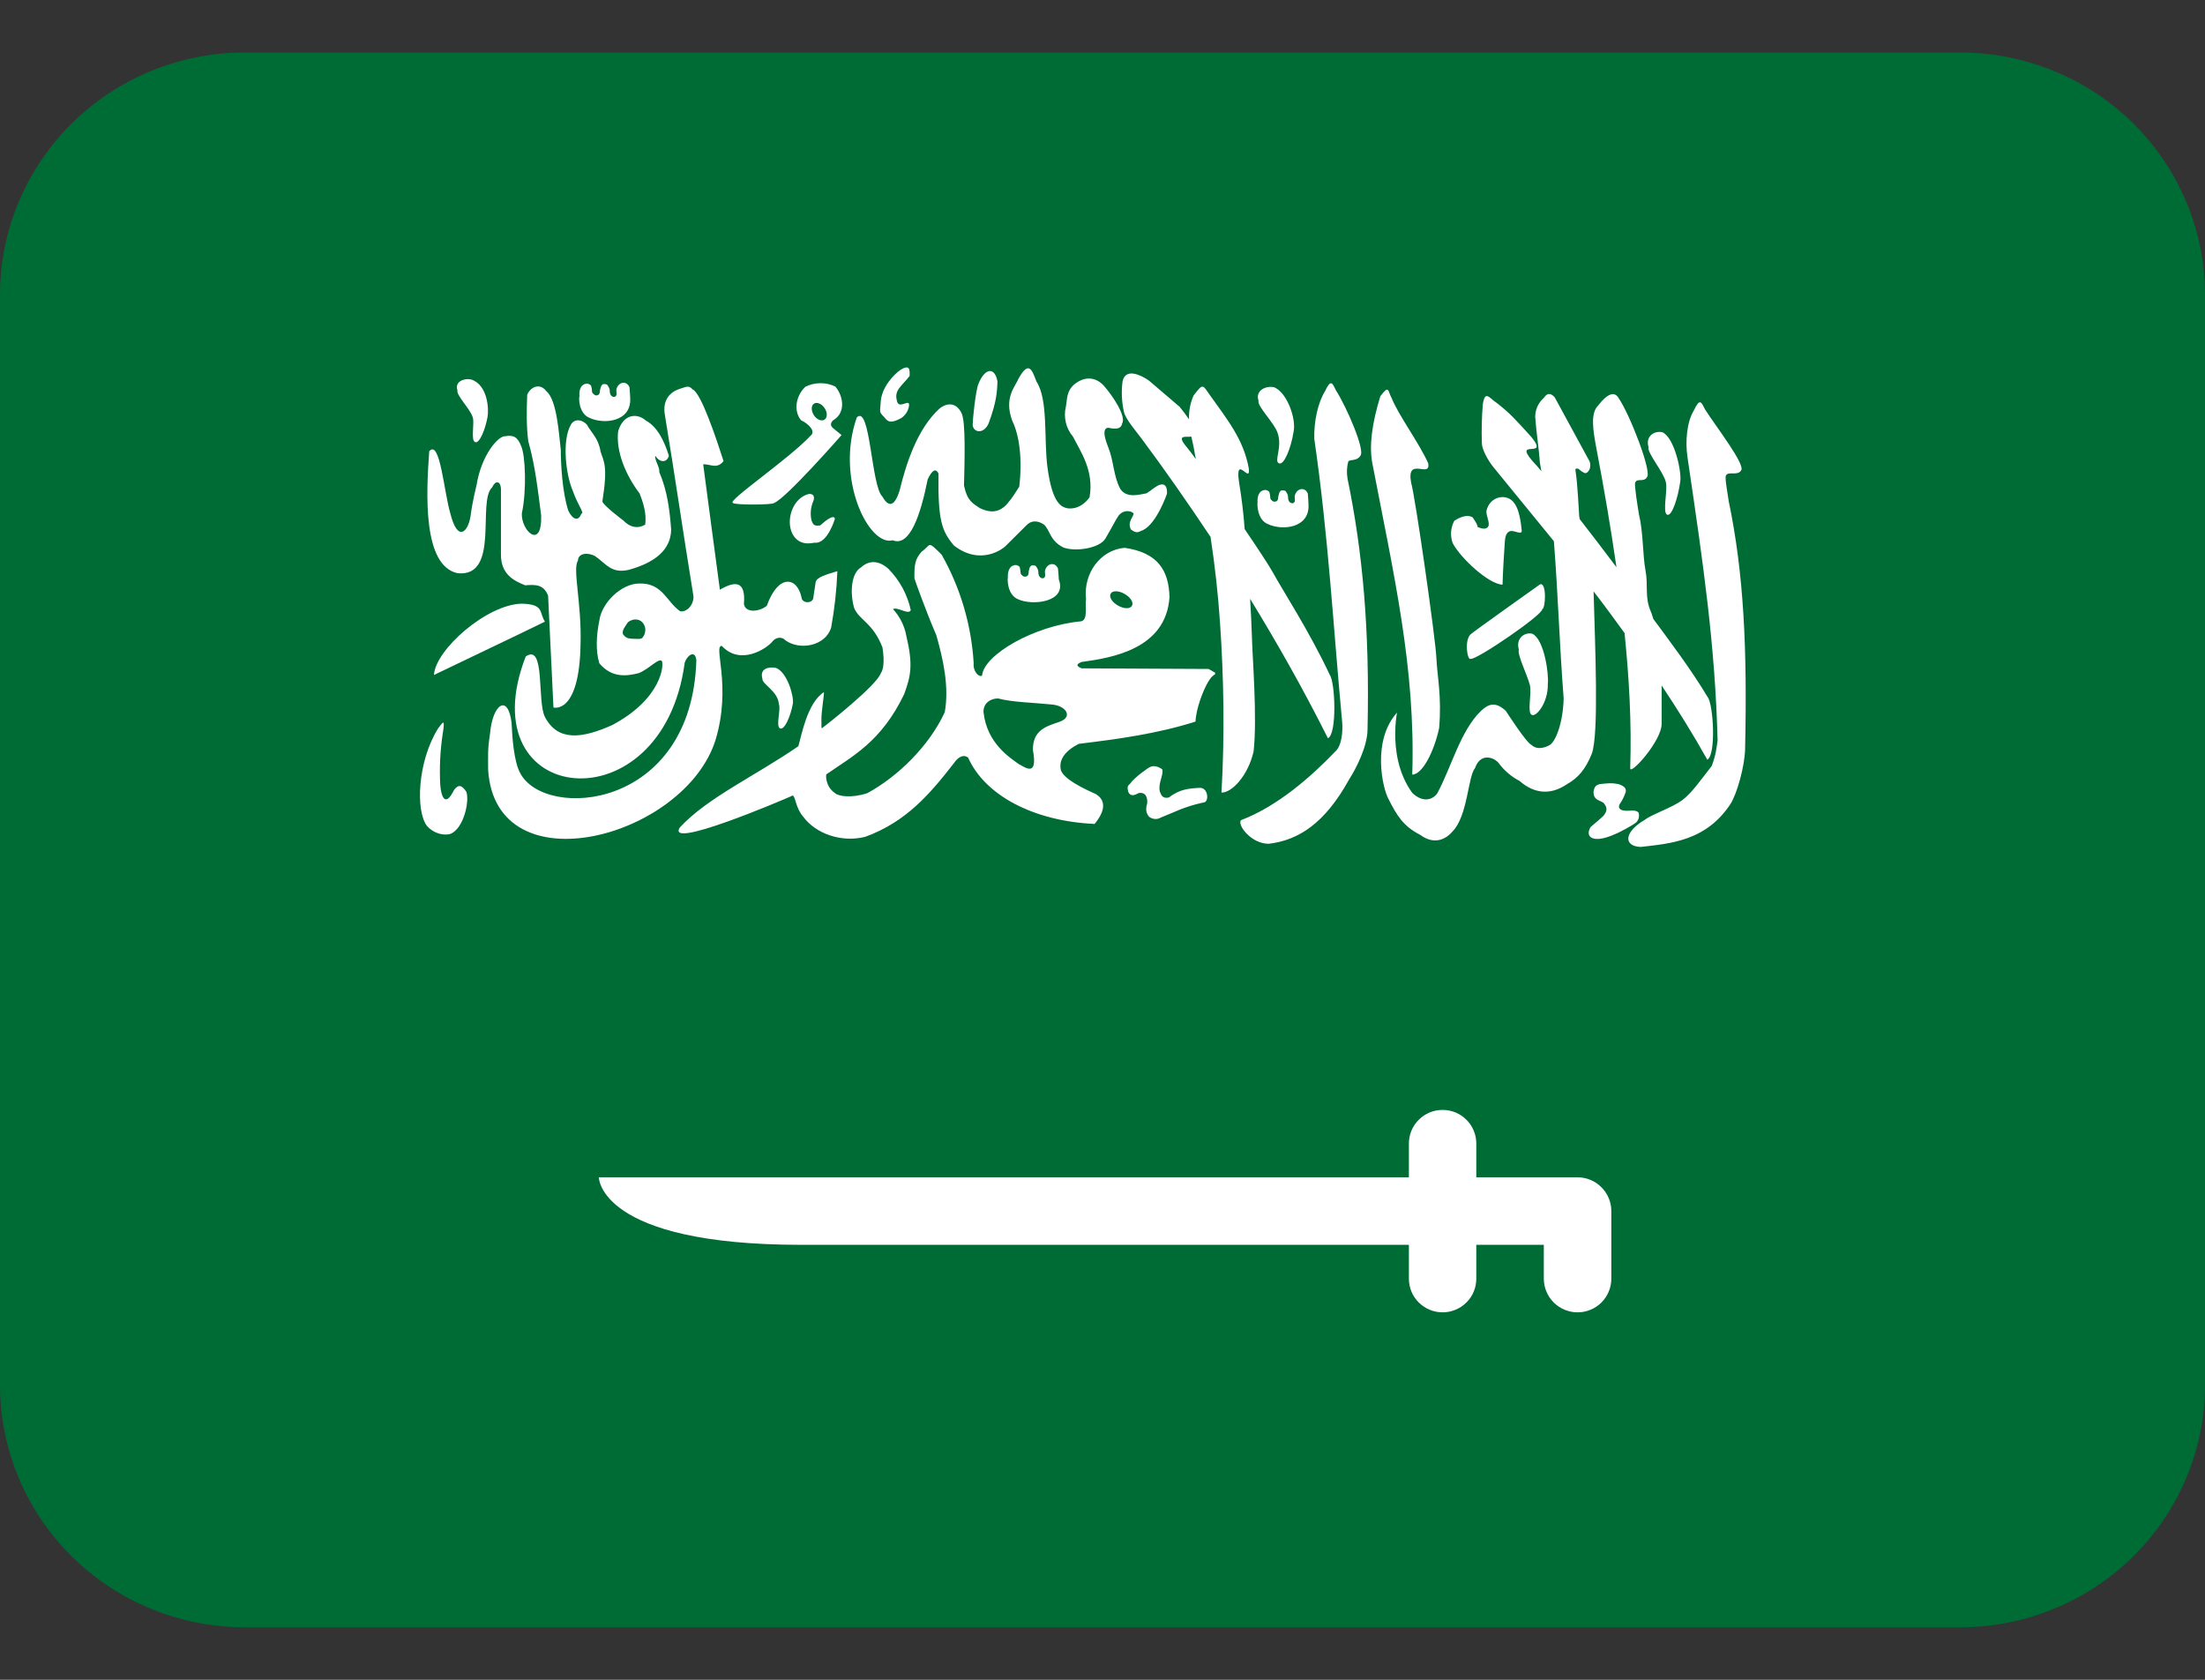 <svg width="21" height="16" viewBox="0 0 21 16" fill="none" xmlns="http://www.w3.org/2000/svg">
<rect x="0" y="0" width="21" height="16" fill="#333333" stroke="none"/>
<g clip-path="url(#clip0_1301_11290)">
<path d="M18.667 0.5H2.333C1.714 0.5 1.121 0.743 0.683 1.176C0.246 1.609 0 2.196 0 2.808L0 13.192C0 13.804 0.246 14.391 0.683 14.824C1.121 15.257 1.714 15.5 2.333 15.5H18.667C19.285 15.5 19.879 15.257 20.317 14.824C20.754 14.391 21 13.804 21 13.192V2.808C21 2.196 20.754 1.609 20.317 1.176C19.879 0.743 19.285 0.5 18.667 0.5Z" fill="#006C35"/>
<path d="M4.359 5.46C4.765 5.499 4.541 4.773 4.688 4.641C4.716 4.576 4.767 4.575 4.771 4.658V5.274C4.767 5.474 4.899 5.533 5.001 5.575C5.108 5.566 5.179 5.57 5.22 5.674L5.271 6.739C5.271 6.739 5.517 6.81 5.529 6.14C5.541 5.746 5.451 5.417 5.504 5.341C5.506 5.265 5.602 5.261 5.668 5.297C5.775 5.372 5.822 5.465 5.987 5.428C6.238 5.359 6.389 5.237 6.392 5.044C6.378 4.861 6.357 4.678 6.278 4.494C6.289 4.461 6.23 4.375 6.241 4.341C6.286 4.412 6.354 4.406 6.37 4.341C6.327 4.201 6.261 4.066 6.153 4.007C6.065 3.929 5.935 3.945 5.887 4.108C5.865 4.296 5.955 4.52 6.092 4.701C6.12 4.773 6.162 4.891 6.144 4.998C6.071 5.039 5.998 5.022 5.937 4.958C5.937 4.958 5.737 4.808 5.737 4.775C5.791 4.435 5.75 4.397 5.72 4.303C5.699 4.173 5.638 4.131 5.588 4.043C5.537 3.99 5.47 3.99 5.438 4.043C5.349 4.196 5.39 4.525 5.454 4.672C5.5 4.807 5.571 4.892 5.537 4.892C5.51 4.969 5.453 4.951 5.412 4.863C5.353 4.68 5.341 4.408 5.341 4.286C5.323 4.134 5.304 3.809 5.204 3.727C5.143 3.644 5.053 3.684 5.021 3.76C5.015 3.911 5.013 4.062 5.031 4.201C5.099 4.445 5.121 4.66 5.154 4.91C5.163 5.245 4.961 5.055 4.97 4.889C5.017 4.674 5.004 4.334 4.963 4.248C4.93 4.163 4.891 4.141 4.811 4.155C4.748 4.15 4.585 4.329 4.538 4.624C4.538 4.624 4.499 4.777 4.482 4.912C4.46 5.065 4.36 5.173 4.289 4.891C4.228 4.686 4.191 4.18 4.088 4.298C4.059 4.694 4.023 5.389 4.359 5.46Z" fill="white"/>
<path d="M4.97 5.75C4.636 5.756 4.146 6.189 4.133 6.429C4.485 6.259 4.832 6.096 5.19 5.921C5.132 5.834 5.187 5.756 4.97 5.75Z" fill="white"/>
<path d="M6.815 7.047C6.97 6.53 6.79 6.15 6.874 6.152C7.052 6.344 7.302 6.177 7.356 6.111C7.38 6.077 7.439 6.055 7.48 6.099C7.619 6.199 7.865 6.152 7.916 5.976C7.948 5.799 7.968 5.62 7.975 5.44C7.861 5.475 7.776 5.499 7.768 5.546L7.745 5.699C7.735 5.749 7.637 5.751 7.633 5.688C7.59 5.492 7.411 5.466 7.303 5.77C7.23 5.829 7.099 5.841 7.085 5.753C7.102 5.549 7.02 5.521 6.856 5.617C6.803 5.213 6.749 4.826 6.697 4.422C6.766 4.42 6.829 4.471 6.891 4.392C6.822 4.178 6.677 3.741 6.596 3.709C6.557 3.662 6.524 3.691 6.473 3.704C6.387 3.731 6.307 3.806 6.332 3.951C6.434 4.571 6.501 5.043 6.602 5.664C6.618 5.736 6.557 5.832 6.479 5.823C6.346 5.733 6.312 5.55 6.085 5.558C5.92 5.56 5.731 5.738 5.708 5.911C5.68 6.048 5.671 6.197 5.708 6.318C5.824 6.456 5.963 6.443 6.085 6.411C6.184 6.37 6.267 6.27 6.302 6.294C6.326 6.323 6.308 6.653 5.831 6.906C5.543 7.035 5.313 7.065 5.19 6.829C5.113 6.682 5.196 6.123 5.007 6.253C4.45 7.689 6.312 7.889 6.521 6.312C6.541 6.247 6.619 6.182 6.632 6.288C6.589 7.716 5.192 7.815 4.955 7.365C4.895 7.259 4.878 7.024 4.872 6.883C4.837 6.602 4.69 6.71 4.667 6.988C4.643 7.143 4.649 7.187 4.649 7.335C4.723 8.464 6.523 7.979 6.815 7.047ZM6.121 6.071C6.109 6.093 6.058 6.084 6.021 6.084C5.979 6.082 5.959 6.075 5.933 6.041C5.921 6.002 5.957 5.965 5.974 5.936C5.993 5.902 6.101 5.867 6.139 5.962C6.146 5.98 6.148 6 6.144 6.019C6.141 6.038 6.133 6.056 6.121 6.071Z" fill="white"/>
<path d="M7.372 4.791C7.484 4.75 8.015 4.144 8.015 4.144C7.987 4.12 7.963 4.103 7.935 4.079C7.905 4.053 7.909 4.028 7.935 4.003C8.066 3.926 8.024 3.758 7.955 3.682C7.911 3.66 7.862 3.649 7.812 3.65C7.763 3.65 7.714 3.662 7.67 3.684C7.578 3.772 7.556 3.914 7.629 4.003C7.7 4.036 7.77 4.107 7.723 4.147C7.507 4.378 6.913 4.777 6.981 4.791C6.996 4.811 7.361 4.81 7.372 4.791ZM7.765 3.839C7.799 3.831 7.843 3.861 7.864 3.906C7.884 3.951 7.873 3.994 7.84 4.003H7.838C7.805 4.011 7.761 3.981 7.741 3.936C7.721 3.89 7.732 3.848 7.765 3.839ZM4.325 7.523C4.238 7.701 4.201 7.579 4.193 7.479C4.184 7.312 4.192 7.144 4.218 6.978C4.24 6.837 4.218 6.88 4.173 6.937C3.975 7.254 3.957 7.727 4.067 7.868C4.125 7.934 4.221 7.964 4.292 7.942C4.417 7.888 4.472 7.635 4.442 7.543C4.4 7.478 4.367 7.468 4.325 7.523ZM10.87 4.175C11.099 4.482 11.316 4.795 11.529 5.114C11.571 5.39 11.601 5.661 11.619 5.929C11.655 6.446 11.665 7.005 11.633 7.549C11.729 7.553 11.885 7.392 11.939 7.158C11.975 6.833 11.927 6.255 11.923 6.064C11.919 5.944 11.913 5.824 11.906 5.704C12.159 6.118 12.406 6.551 12.647 7.032C12.735 6.991 12.716 6.499 12.665 6.429C12.472 6.016 12.206 5.607 12.121 5.45C12.09 5.393 11.982 5.228 11.854 5.04C11.843 4.889 11.825 4.74 11.8 4.591C11.761 4.316 11.914 4.621 11.893 4.461C11.844 4.186 11.691 4 11.512 3.748C11.454 3.666 11.456 3.65 11.367 3.768C11.336 3.839 11.321 3.916 11.324 3.994C11.296 3.953 11.266 3.913 11.235 3.875L10.942 3.625C10.877 3.579 10.719 3.495 10.691 3.634C10.678 3.732 10.683 3.83 10.705 3.926C10.722 3.995 10.821 4.109 10.87 4.175ZM11.346 4.159C11.358 4.213 11.371 4.266 11.379 4.321L11.389 4.373C11.362 4.335 11.334 4.298 11.305 4.262C11.199 4.138 11.287 4.165 11.346 4.159Z" fill="white"/>
<path d="M12.716 7.159C12.493 7.392 12.17 7.679 11.819 7.812C11.781 7.855 11.913 8.037 12.083 8.037C12.367 8.003 12.618 7.843 12.85 7.422C12.913 7.324 13.022 7.114 13.024 6.951C13.046 5.996 12.977 5.252 12.834 4.561C12.824 4.506 12.826 4.449 12.841 4.395C12.859 4.373 12.922 4.395 12.956 4.341C13.004 4.291 12.826 3.879 12.725 3.721C12.689 3.65 12.677 3.603 12.617 3.73C12.554 3.832 12.512 4.012 12.517 4.179C12.653 5.119 12.695 5.943 12.783 6.883C12.79 6.974 12.777 7.107 12.716 7.159ZM16.464 4.774C16.455 4.707 16.425 4.551 16.437 4.531C16.455 4.484 16.548 4.536 16.581 4.482C16.63 4.432 16.341 4.061 16.24 3.902C16.203 3.832 16.191 3.784 16.131 3.911C16.068 4.014 16.047 4.198 16.072 4.36C16.223 5.382 16.335 6.149 16.358 7.055C16.345 7.141 16.342 7.188 16.302 7.296C16.212 7.41 16.114 7.553 16.021 7.622C15.928 7.691 15.731 7.757 15.666 7.808C15.462 7.927 15.462 8.062 15.627 8.067C15.912 8.034 16.248 8.01 16.48 7.659C16.543 7.562 16.617 7.296 16.62 7.133C16.641 6.178 16.608 5.464 16.464 4.774ZM14.31 5.569C14.313 5.438 14.325 5.264 14.332 5.155C14.335 5.115 14.345 5.069 14.383 5.059C14.423 5.049 14.492 5.099 14.493 5.056C14.485 4.973 14.468 4.85 14.421 4.792C14.357 4.696 14.187 4.72 14.156 4.869C14.157 4.924 14.182 4.954 14.178 5.004C14.17 5.032 14.14 5.051 14.07 5.018C14.082 5.008 14.025 4.928 14.025 4.928C13.97 4.895 13.897 4.93 13.85 4.961C13.833 4.993 13.823 5.029 13.82 5.065C13.818 5.102 13.822 5.138 13.835 5.173C13.912 5.319 14.181 5.566 14.31 5.569Z" fill="white"/>
<path d="M14.225 4.452L14.799 5.155C14.84 5.686 14.851 6.121 14.892 6.652C14.887 6.877 14.817 7.073 14.751 7.101C14.751 7.101 14.651 7.159 14.585 7.095C14.536 7.075 14.341 6.771 14.341 6.771C14.241 6.679 14.176 6.705 14.105 6.771C13.909 6.959 13.821 7.312 13.689 7.555C13.654 7.61 13.558 7.656 13.45 7.552C13.178 7.179 13.338 6.65 13.305 6.787C13.062 7.06 13.169 7.512 13.223 7.609C13.303 7.769 13.368 7.872 13.524 7.951C13.665 8.055 13.776 7.989 13.836 7.917C13.979 7.768 13.981 7.392 14.048 7.316C14.094 7.179 14.213 7.203 14.27 7.264C14.323 7.337 14.392 7.397 14.473 7.439C14.606 7.557 14.764 7.578 14.921 7.471C15.027 7.411 15.098 7.333 15.16 7.179C15.229 6.994 15.191 6.143 15.177 5.633C15.277 5.761 15.374 5.896 15.472 6.03C15.515 6.456 15.54 6.88 15.526 7.314C15.515 7.401 15.828 7.057 15.825 6.893V6.529C15.976 6.756 16.122 6.989 16.26 7.236C16.346 7.191 16.318 6.706 16.263 6.639C16.104 6.373 15.893 6.095 15.747 5.897C15.737 5.872 15.732 5.844 15.72 5.82C15.662 5.685 15.699 5.575 15.671 5.431C15.644 5.287 15.651 5.071 15.609 4.899C15.598 4.832 15.563 4.618 15.573 4.598C15.59 4.549 15.654 4.599 15.686 4.544C15.733 4.492 15.523 3.949 15.416 3.793C15.378 3.724 15.308 3.748 15.222 3.861C15.143 3.935 15.173 4.105 15.203 4.267C15.278 4.657 15.341 5.032 15.395 5.403C15.28 5.249 15.163 5.097 15.045 4.945L15.04 4.916C15.04 4.909 15.022 4.58 15.007 4.501C15.004 4.47 14.997 4.46 15.03 4.464C15.065 4.493 15.07 4.495 15.092 4.506C15.128 4.512 15.16 4.451 15.139 4.395L14.806 3.783C14.78 3.757 14.745 3.728 14.703 3.79C14.677 3.813 14.656 3.841 14.642 3.872C14.628 3.903 14.621 3.938 14.621 3.972C14.631 4.117 14.656 4.265 14.666 4.41L14.68 4.488C14.665 4.471 14.648 4.449 14.64 4.441C14.358 4.144 14.77 4.393 14.586 4.164C14.43 3.993 14.385 3.939 14.252 3.836C14.185 3.793 14.144 3.711 14.122 3.851C14.112 3.974 14.109 4.098 14.113 4.221C14.113 4.28 14.172 4.388 14.225 4.452ZM8.502 5.146C8.664 5.213 8.768 4.904 8.835 4.566C8.88 4.471 8.914 4.461 8.938 4.51C8.932 4.96 8.97 5.059 9.085 5.196C9.343 5.395 9.557 5.221 9.574 5.204L9.775 5.004C9.819 4.957 9.879 4.954 9.942 4.996C10.003 5.051 9.995 5.147 10.126 5.214C10.237 5.258 10.473 5.224 10.528 5.129C10.602 5.003 10.62 4.96 10.653 4.912C10.706 4.842 10.796 4.873 10.796 4.895C10.788 4.934 10.735 4.974 10.771 5.044C10.834 5.091 10.848 5.06 10.885 5.05C11.017 4.987 11.114 4.703 11.114 4.703C11.12 4.597 11.061 4.606 11.022 4.628C10.972 4.658 10.969 4.668 10.919 4.699C10.854 4.709 10.73 4.751 10.669 4.656C10.606 4.542 10.605 4.382 10.557 4.267C10.557 4.259 10.474 4.085 10.552 4.074C10.591 4.081 10.674 4.103 10.687 4.034C10.728 3.966 10.599 3.772 10.512 3.673C10.435 3.59 10.329 3.579 10.227 3.665C10.155 3.731 10.165 3.804 10.151 3.874C10.139 3.924 10.139 3.975 10.151 4.025C10.162 4.074 10.186 4.12 10.219 4.159C10.29 4.3 10.421 4.482 10.377 4.736C10.377 4.736 10.302 4.857 10.169 4.842C10.113 4.83 10.023 4.806 9.976 4.452C9.94 4.184 9.985 3.809 9.871 3.634C9.83 3.528 9.8 3.426 9.7 3.607C9.673 3.678 9.557 3.786 9.641 4.009C9.71 4.15 9.738 4.38 9.707 4.636C9.659 4.708 9.649 4.733 9.587 4.805C9.499 4.899 9.405 4.875 9.332 4.84C9.264 4.794 9.211 4.771 9.181 4.625C9.186 4.394 9.199 4.015 9.157 3.934C9.094 3.809 8.992 3.854 8.947 3.892C8.736 4.086 8.631 4.412 8.568 4.671C8.509 4.86 8.447 4.806 8.403 4.729C8.297 4.629 8.289 3.847 8.16 3.976C7.953 4.564 8.277 5.209 8.502 5.146Z" fill="white"/>
<path d="M11.572 6.407L11.511 6.372L10.302 6.366C10.239 6.342 10.258 6.322 10.302 6.305C10.59 6.266 11.104 6.182 11.138 5.689C11.132 5.433 11.027 5.264 10.712 5.218C10.482 5.236 10.316 5.46 10.343 5.706C10.332 5.773 10.364 5.903 10.297 5.918C9.853 5.958 9.369 6.236 9.353 6.435C9.326 6.454 9.265 6.4 9.273 6.315C9.251 5.952 9.147 5.599 8.968 5.283C8.827 5.143 8.871 5.189 8.777 5.255C8.717 5.325 8.706 5.372 8.709 5.51C8.709 5.515 8.822 5.831 8.918 6.052C8.982 6.279 9.041 6.538 8.998 6.783C8.849 7.107 8.549 7.398 8.26 7.555C8.111 7.604 7.983 7.586 7.951 7.553C7.859 7.491 7.864 7.377 7.871 7.375C8.114 7.205 8.393 7.068 8.612 6.61C8.676 6.435 8.696 6.329 8.632 6.058C8.615 5.963 8.571 5.874 8.505 5.802C8.545 5.776 8.657 5.862 8.674 5.811C8.642 5.663 8.568 5.527 8.462 5.419C8.375 5.34 8.28 5.331 8.201 5.404C8.111 5.454 8.091 5.632 8.134 5.789C8.182 5.908 8.311 5.928 8.404 6.165C8.404 6.17 8.437 6.342 8.39 6.41C8.352 6.528 7.86 6.914 7.833 6.932C7.819 6.948 7.825 6.923 7.823 6.859C7.82 6.781 7.855 6.595 7.845 6.594C7.685 6.698 7.632 7.015 7.603 7.108C7.198 7.388 6.739 7.596 6.475 7.881C6.336 8.096 7.425 7.633 7.551 7.577C7.58 7.598 7.576 7.695 7.652 7.782C7.765 7.935 8.005 8.029 8.239 7.971C8.631 7.829 8.858 7.561 9.088 7.265C9.121 7.216 9.173 7.18 9.22 7.216C9.378 7.571 9.835 7.821 10.425 7.848C10.562 7.681 10.496 7.601 10.44 7.566C10.44 7.561 10.149 7.45 10.105 7.34C10.078 7.24 10.143 7.152 10.274 7.085C10.653 7.039 11.025 6.988 11.386 6.873C11.39 6.752 11.46 6.57 11.508 6.492C11.555 6.412 11.58 6.436 11.572 6.407ZM10.578 5.654C10.596 5.623 10.656 5.625 10.712 5.658C10.768 5.69 10.799 5.741 10.78 5.771C10.762 5.802 10.702 5.8 10.646 5.767C10.59 5.735 10.56 5.685 10.578 5.654ZM10.091 6.875C9.961 6.919 9.837 6.954 9.837 7.142C9.885 7.403 9.771 7.314 9.703 7.278C9.623 7.22 9.399 7.082 9.367 6.784C9.362 6.712 9.418 6.653 9.507 6.653C9.641 6.689 9.84 6.692 10.012 6.71C10.153 6.719 10.223 6.829 10.091 6.875ZM5.612 3.979C5.751 4.046 6.014 4.018 6.002 3.793C6.002 3.773 5.997 3.706 5.995 3.688C5.967 3.622 5.889 3.638 5.871 3.706C5.866 3.729 5.881 3.765 5.861 3.776C5.85 3.788 5.805 3.781 5.807 3.719C5.807 3.699 5.792 3.678 5.784 3.666C5.775 3.66 5.77 3.658 5.754 3.658C5.735 3.659 5.735 3.664 5.724 3.681C5.72 3.697 5.713 3.713 5.713 3.732C5.711 3.754 5.702 3.762 5.686 3.766C5.668 3.766 5.672 3.767 5.658 3.758C5.649 3.748 5.638 3.744 5.638 3.728C5.638 3.709 5.635 3.691 5.629 3.673C5.621 3.664 5.61 3.657 5.595 3.654C5.519 3.654 5.514 3.741 5.519 3.775C5.511 3.78 5.509 3.936 5.612 3.979Z" fill="white"/>
<path d="M9.889 5.446C9.889 5.426 9.875 5.405 9.866 5.393C9.857 5.387 9.852 5.385 9.836 5.385C9.817 5.385 9.817 5.391 9.806 5.407C9.802 5.424 9.796 5.44 9.796 5.459C9.794 5.481 9.785 5.489 9.769 5.492C9.751 5.492 9.754 5.494 9.74 5.485C9.731 5.475 9.72 5.472 9.72 5.455C9.719 5.437 9.716 5.418 9.711 5.4C9.703 5.391 9.691 5.385 9.677 5.382C9.601 5.382 9.596 5.469 9.599 5.502C9.594 5.508 9.59 5.663 9.694 5.707C9.833 5.773 10.165 5.735 10.084 5.52C10.082 5.485 10.08 5.45 10.076 5.415C10.048 5.349 9.97 5.365 9.953 5.434C9.948 5.456 9.963 5.492 9.943 5.504C9.932 5.515 9.887 5.508 9.889 5.446ZM12.073 4.991C12.212 5.058 12.474 5.03 12.462 4.806C12.461 4.77 12.458 4.735 12.455 4.7C12.427 4.634 12.35 4.651 12.332 4.719C12.326 4.741 12.342 4.777 12.321 4.789C12.31 4.8 12.265 4.794 12.267 4.732C12.267 4.712 12.253 4.69 12.244 4.678C12.235 4.672 12.23 4.671 12.213 4.671C12.194 4.672 12.195 4.676 12.184 4.693C12.179 4.71 12.173 4.726 12.173 4.744C12.17 4.767 12.162 4.775 12.146 4.778C12.128 4.778 12.132 4.78 12.117 4.771C12.108 4.761 12.098 4.757 12.098 4.741C12.097 4.722 12.094 4.703 12.089 4.685C12.08 4.676 12.069 4.67 12.054 4.667C11.978 4.667 11.973 4.754 11.977 4.787C11.973 4.793 11.97 4.948 12.073 4.991ZM12.167 4.122C12.217 4.261 12.129 4.393 12.181 4.413C12.228 4.435 12.295 4.269 12.319 4.117C12.348 3.994 12.26 3.741 12.136 3.689C12.06 3.671 11.952 3.716 11.986 3.817C11.969 3.866 12.139 4.032 12.167 4.122ZM13.45 7.378C13.547 7.378 13.659 7.156 13.706 6.935C13.732 6.632 13.688 6.447 13.68 6.269C13.673 6.09 13.479 4.731 13.439 4.596C13.392 4.341 13.628 4.562 13.602 4.413C13.52 4.226 13.318 3.954 13.254 3.792C13.215 3.722 13.232 3.661 13.146 3.774C13.066 4.034 13.039 4.246 13.069 4.408C13.274 5.475 13.483 6.363 13.45 7.378ZM15.864 4.588C15.887 4.657 15.83 4.881 15.877 4.902C15.92 4.925 15.981 4.747 16.003 4.582C16.015 4.491 15.949 4.175 15.835 4.118C15.766 4.099 15.668 4.147 15.7 4.258C15.684 4.311 15.839 4.49 15.864 4.588ZM7.43 6.938C7.472 6.955 7.529 6.824 7.551 6.703C7.563 6.636 7.499 6.404 7.391 6.362C7.324 6.348 7.232 6.366 7.261 6.465C7.257 6.518 7.409 6.582 7.418 6.707C7.439 6.758 7.385 6.923 7.43 6.938ZM4.501 3.971C4.523 4.024 4.48 4.195 4.525 4.211C4.565 4.229 4.622 4.093 4.644 3.967C4.656 3.898 4.646 3.663 4.485 3.614C4.419 3.6 4.327 3.636 4.357 3.72C4.342 3.76 4.478 3.897 4.501 3.971ZM7.653 4.725C7.53 4.792 7.482 4.99 7.559 5.105C7.63 5.207 7.743 5.169 7.759 5.169C7.88 5.184 7.951 4.943 7.951 4.943C7.951 4.943 7.955 4.876 7.812 5.004C7.751 5.015 7.743 4.993 7.729 4.958C7.714 4.895 7.721 4.829 7.747 4.77C7.768 4.71 7.722 4.684 7.653 4.725ZM8.58 3.984C8.6 3.972 8.617 3.955 8.63 3.936C8.643 3.917 8.652 3.895 8.656 3.872C8.674 3.778 8.556 3.916 8.541 3.812C8.515 3.715 8.591 3.675 8.663 3.581C8.665 3.516 8.664 3.47 8.576 3.523C8.514 3.565 8.391 3.692 8.387 3.839C8.383 3.922 8.368 3.921 8.422 3.974C8.462 4.031 8.501 4.025 8.58 3.984ZM9.415 4.034C9.495 3.818 9.495 3.727 9.5 3.635C9.476 3.495 9.382 3.5 9.319 3.655C9.292 3.713 9.261 4.021 9.266 4.021C9.245 4.113 9.362 4.152 9.415 4.034ZM14.667 5.566C14.667 5.566 14.022 6.024 14.007 6.041C13.943 6.097 13.975 6.298 14.007 6.275C14.053 6.293 14.701 5.852 14.688 5.801C14.719 5.802 14.733 5.543 14.667 5.566ZM14.588 6.809C14.631 6.833 14.745 6.692 14.741 6.516C14.753 6.426 14.708 6.093 14.595 6.037C14.525 6.017 14.433 6.077 14.465 6.186C14.449 6.239 14.544 6.424 14.569 6.521C14.592 6.591 14.541 6.789 14.588 6.809ZM10.937 7.771C10.937 7.777 10.991 7.824 11.056 7.787C11.191 7.734 11.275 7.684 11.464 7.643C11.514 7.642 11.511 7.509 11.432 7.504C11.33 7.509 11.235 7.515 11.133 7.596C11.07 7.61 11.059 7.572 11.045 7.537C11.03 7.452 11.081 7.392 11.07 7.329C11.074 7.333 11.011 7.275 10.948 7.308C10.944 7.308 10.806 7.401 10.761 7.467C10.733 7.488 10.737 7.506 10.745 7.542C10.766 7.59 10.804 7.576 10.847 7.553C10.903 7.545 10.93 7.582 10.926 7.65C10.899 7.735 10.937 7.767 10.937 7.771ZM15.148 7.878C15.127 7.914 15.113 7.97 15.178 7.987C15.299 8.021 15.578 7.84 15.578 7.837C15.623 7.803 15.608 7.739 15.604 7.739C15.578 7.709 15.518 7.726 15.479 7.722C15.46 7.722 15.397 7.712 15.427 7.657C15.448 7.627 15.465 7.594 15.477 7.56C15.496 7.518 15.48 7.49 15.412 7.468C15.343 7.455 15.315 7.461 15.239 7.468C15.198 7.477 15.183 7.495 15.176 7.545C15.179 7.621 15.225 7.617 15.272 7.647C15.3 7.682 15.318 7.715 15.27 7.772C15.225 7.814 15.194 7.837 15.148 7.878ZM15.025 11.214H14.06V10.893C14.06 10.808 14.027 10.726 13.966 10.666C13.906 10.605 13.824 10.572 13.739 10.572C13.654 10.572 13.572 10.605 13.512 10.666C13.451 10.726 13.418 10.808 13.418 10.893V11.214H5.703C5.703 11.214 5.703 11.857 7.632 11.857H13.418V12.179C13.418 12.264 13.451 12.346 13.512 12.406C13.572 12.466 13.654 12.5 13.739 12.5C13.824 12.5 13.906 12.466 13.966 12.406C14.027 12.346 14.06 12.264 14.06 12.179V11.857H14.703V12.179C14.703 12.264 14.737 12.346 14.797 12.406C14.858 12.466 14.939 12.5 15.025 12.5C15.11 12.5 15.192 12.466 15.252 12.406C15.312 12.346 15.346 12.264 15.346 12.179V11.536C15.346 11.45 15.312 11.369 15.252 11.309C15.192 11.248 15.11 11.214 15.025 11.214Z" fill="white"/>
</g>
<defs>
<clipPath id="clip0_1301_11290">
<rect width="21" height="15" fill="white" transform="translate(0 0.5)"/>
</clipPath>
</defs>
</svg>
